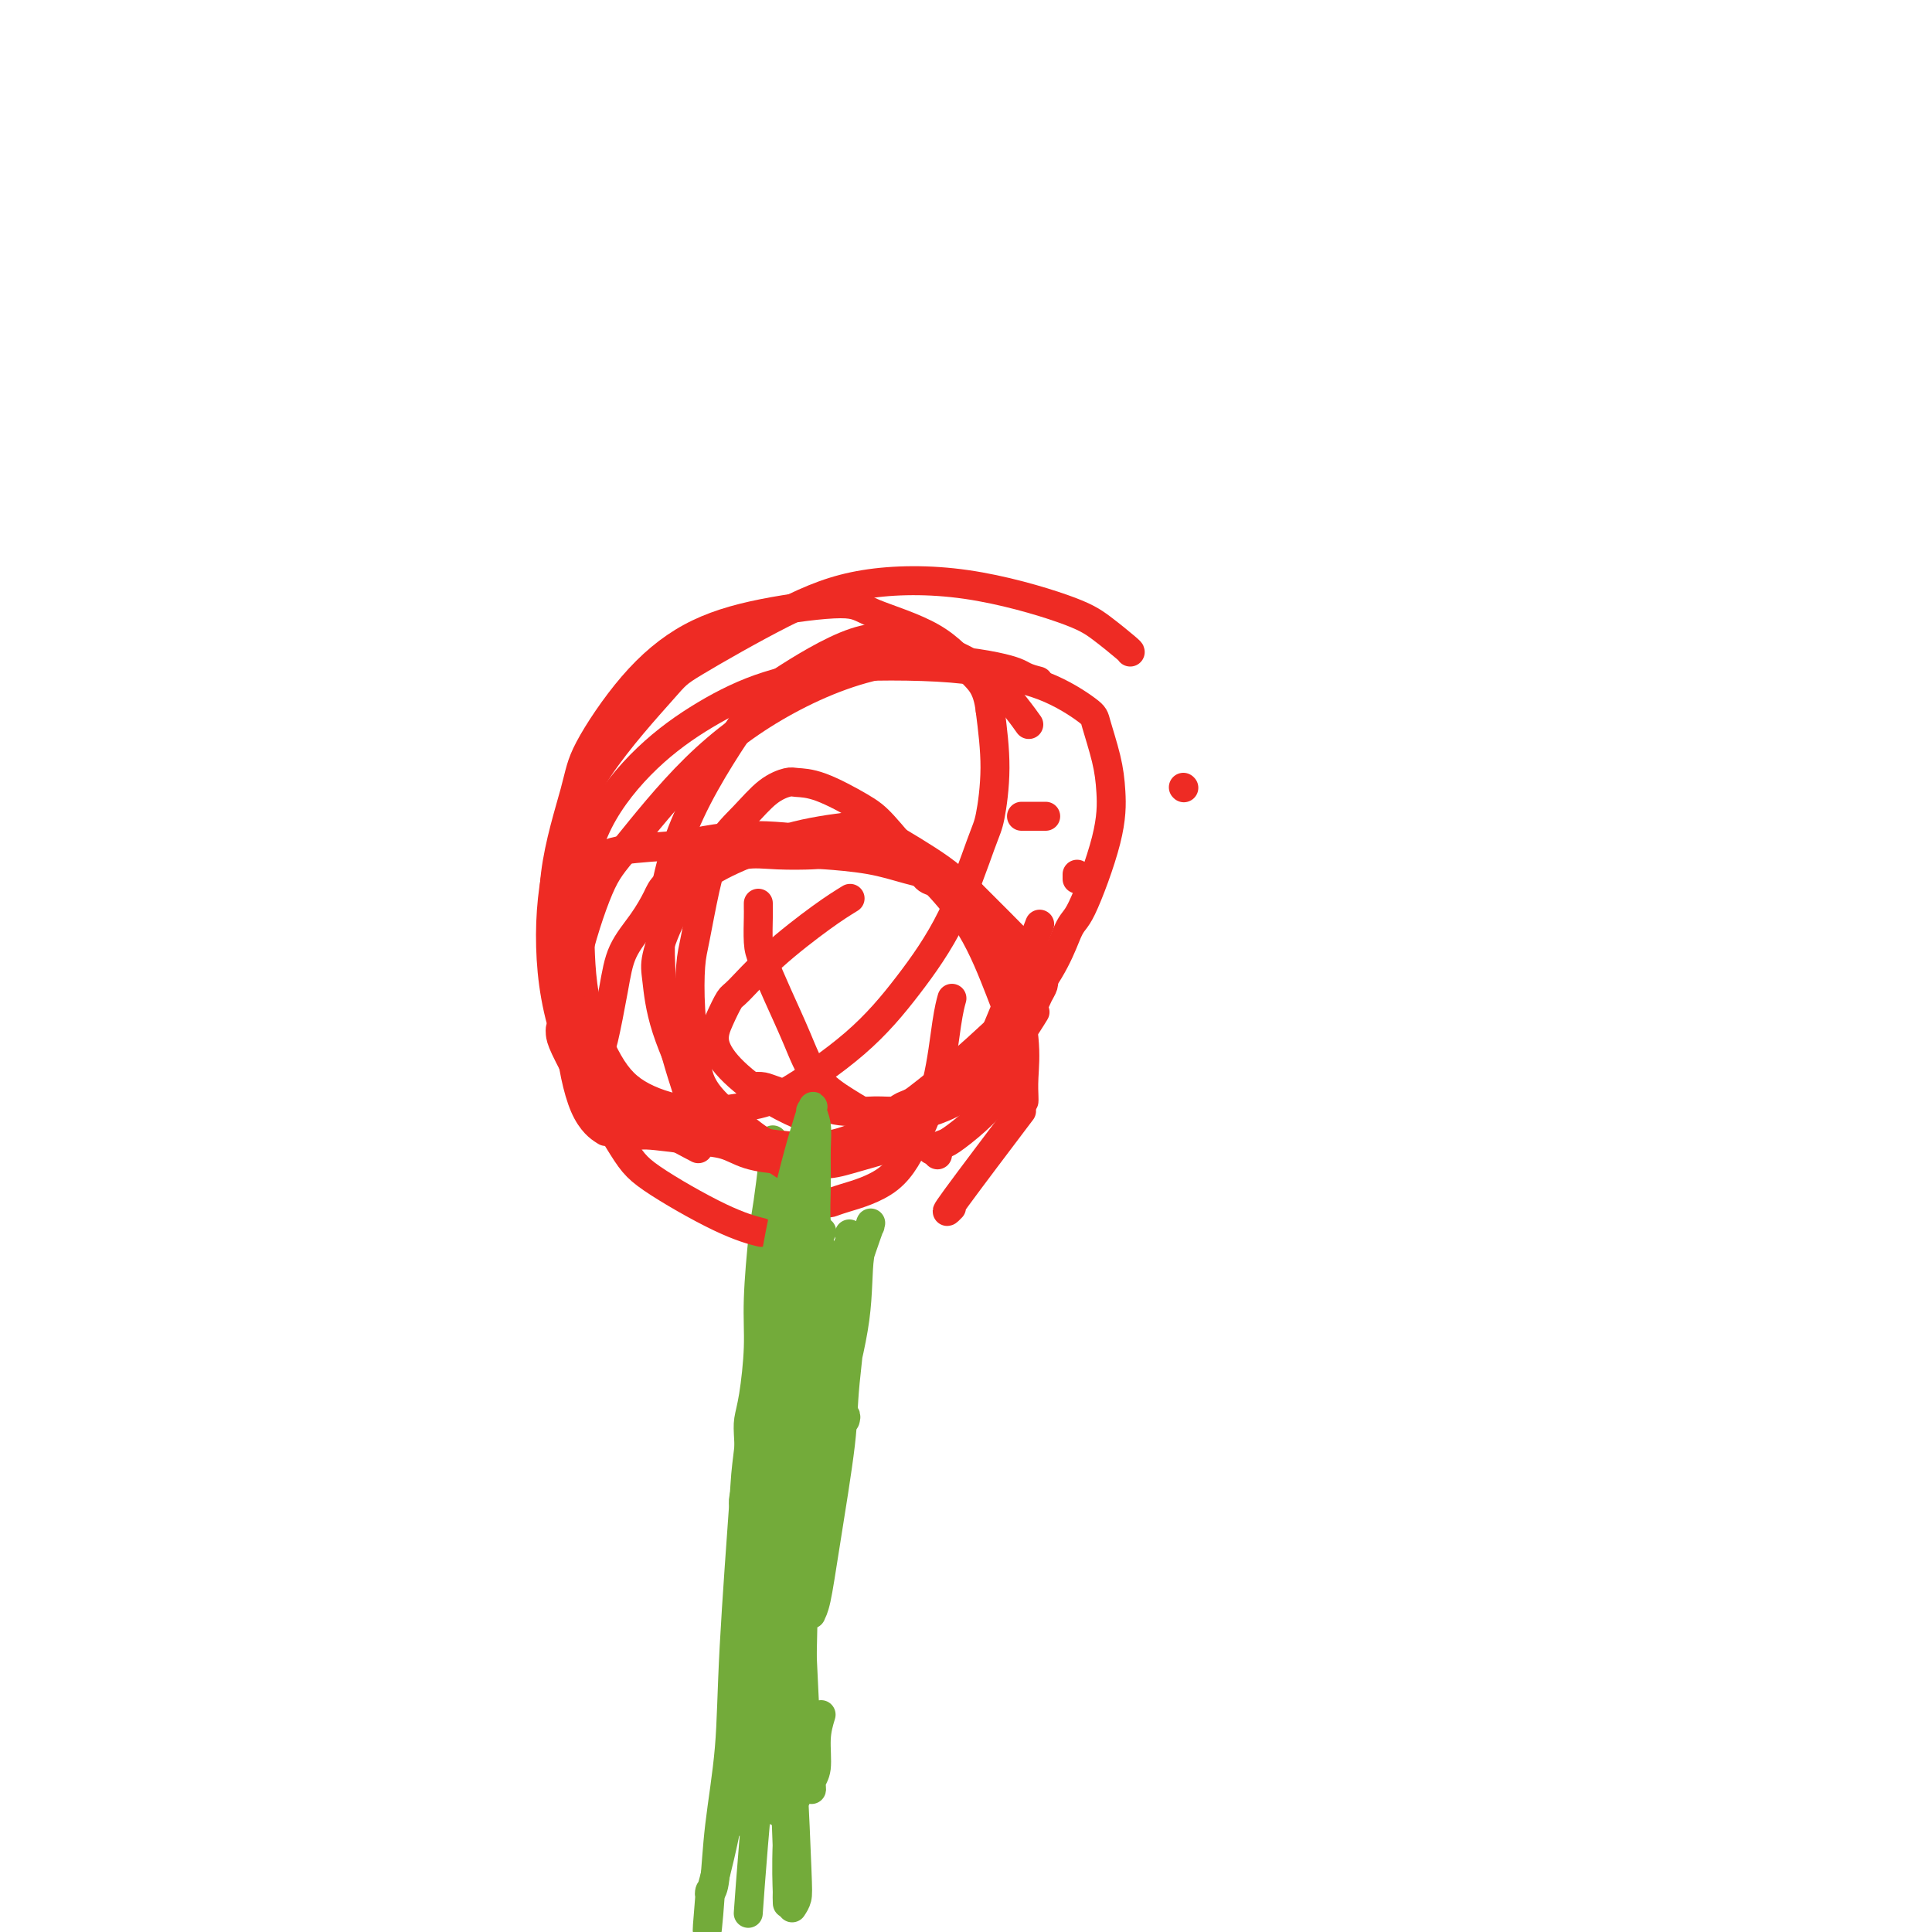 <svg viewBox='0 0 400 400' version='1.1' xmlns='http://www.w3.org/2000/svg' xmlns:xlink='http://www.w3.org/1999/xlink'><g fill='none' stroke='#73AB3A' stroke-width='6' stroke-linecap='round' stroke-linejoin='round'><path d='M160,236c-0.002,0.339 -0.004,0.677 0,1c0.004,0.323 0.012,0.630 0,1c-0.012,0.370 -0.046,0.802 0,1c0.046,0.198 0.171,0.162 0,2c-0.171,1.838 -0.637,5.552 -1,8c-0.363,2.448 -0.623,3.632 -1,7c-0.377,3.368 -0.872,8.922 -1,13c-0.128,4.078 0.110,6.680 0,10c-0.110,3.320 -0.569,7.358 -1,10c-0.431,2.642 -0.833,3.886 -1,5c-0.167,1.114 -0.097,2.096 0,4c0.097,1.904 0.222,4.731 0,7c-0.222,2.269 -0.792,3.981 -1,5c-0.208,1.019 -0.056,1.346 0,2c0.056,0.654 0.015,1.634 0,3c-0.015,1.366 -0.004,3.118 0,4c0.004,0.882 0.001,0.892 0,2c-0.001,1.108 -0.000,3.313 0,5c0.000,1.687 0.000,2.857 0,4c-0.000,1.143 -0.000,2.258 0,3c0.000,0.742 0.000,1.112 0,2c-0.000,0.888 -0.000,2.295 0,3c0.000,0.705 0.000,0.708 0,2c-0.000,1.292 -0.000,3.872 0,6c0.000,2.128 0.000,3.804 0,5c-0.000,1.196 -0.000,1.913 0,3c0.000,1.087 0.000,2.543 0,4'/><path d='M154,358c-0.924,20.088 -0.233,9.308 0,6c0.233,-3.308 0.010,0.855 0,3c-0.010,2.145 0.193,2.273 0,3c-0.193,0.727 -0.784,2.055 -1,3c-0.216,0.945 -0.058,1.507 0,2c0.058,0.493 0.016,0.917 0,1c-0.016,0.083 -0.004,-0.174 0,0c0.004,0.174 0.001,0.777 0,1c-0.001,0.223 -0.000,0.064 0,0c0.000,-0.064 0.000,-0.032 0,0'/></g>
<g fill='none' stroke='#EE2B24' stroke-width='6' stroke-linecap='round' stroke-linejoin='round'><path d='M156,225c0.644,-0.069 1.288,-0.138 2,0c0.712,0.138 1.493,0.483 3,1c1.507,0.517 3.740,1.207 6,2c2.260,0.793 4.548,1.688 7,2c2.452,0.312 5.069,0.041 7,0c1.931,-0.041 3.177,0.146 4,0c0.823,-0.146 1.225,-0.627 2,-1c0.775,-0.373 1.924,-0.638 4,-2c2.076,-1.362 5.081,-3.821 8,-6c2.919,-2.179 5.753,-4.079 8,-6c2.247,-1.921 3.909,-3.864 5,-5c1.091,-1.136 1.613,-1.465 2,-2c0.387,-0.535 0.639,-1.276 1,-2c0.361,-0.724 0.829,-1.432 1,-2c0.171,-0.568 0.044,-0.995 0,-1c-0.044,-0.005 -0.005,0.412 0,0c0.005,-0.412 -0.026,-1.654 0,-2c0.026,-0.346 0.107,0.203 0,0c-0.107,-0.203 -0.402,-1.159 -1,-2c-0.598,-0.841 -1.501,-1.566 -3,-3c-1.499,-1.434 -3.596,-3.579 -5,-5c-1.404,-1.421 -2.115,-2.120 -3,-3c-0.885,-0.880 -1.942,-1.940 -3,-3'/><path d='M201,185c-2.333,-2.605 -0.664,-1.119 -1,-1c-0.336,0.119 -2.677,-1.131 -5,-2c-2.323,-0.869 -4.629,-1.357 -7,-2c-2.371,-0.643 -4.807,-1.442 -8,-2c-3.193,-0.558 -7.144,-0.874 -9,-1c-1.856,-0.126 -1.618,-0.061 -3,0c-1.382,0.061 -4.384,0.117 -7,0c-2.616,-0.117 -4.846,-0.406 -7,0c-2.154,0.406 -4.231,1.506 -6,2c-1.769,0.494 -3.230,0.380 -5,1c-1.770,0.620 -3.849,1.973 -5,3c-1.151,1.027 -1.373,1.729 -2,3c-0.627,1.271 -1.659,3.111 -3,5c-1.341,1.889 -2.990,3.826 -4,6c-1.010,2.174 -1.382,4.584 -2,8c-0.618,3.416 -1.481,7.836 -2,10c-0.519,2.164 -0.695,2.070 -1,4c-0.305,1.930 -0.741,5.884 -1,8c-0.259,2.116 -0.342,2.394 0,3c0.342,0.606 1.111,1.539 1,2c-0.111,0.461 -1.100,0.451 0,1c1.100,0.549 4.290,1.656 6,2c1.710,0.344 1.939,-0.076 4,0c2.061,0.076 5.952,0.646 9,1c3.048,0.354 5.251,0.492 7,1c1.749,0.508 3.042,1.388 5,2c1.958,0.612 4.580,0.957 6,1c1.420,0.043 1.638,-0.215 3,0c1.362,0.215 3.867,0.904 6,1c2.133,0.096 3.895,-0.401 6,-1c2.105,-0.599 4.552,-1.299 7,-2'/><path d='M183,238c2.646,-0.707 2.762,-0.974 3,-1c0.238,-0.026 0.600,0.189 1,0c0.400,-0.189 0.838,-0.782 1,-1c0.162,-0.218 0.046,-0.062 0,0c-0.046,0.062 -0.023,0.031 0,0'/><path d='M157,187c-0.004,0.326 -0.007,0.653 0,1c0.007,0.347 0.025,0.715 0,2c-0.025,1.285 -0.091,3.487 0,5c0.091,1.513 0.340,2.337 1,4c0.660,1.663 1.731,4.165 3,7c1.269,2.835 2.735,6.003 4,9c1.265,2.997 2.328,5.821 4,8c1.672,2.179 3.952,3.712 6,5c2.048,1.288 3.863,2.331 5,3c1.137,0.669 1.594,0.963 3,1c1.406,0.037 3.761,-0.183 7,-1c3.239,-0.817 7.363,-2.229 11,-5c3.637,-2.771 6.787,-6.900 9,-10c2.213,-3.100 3.489,-5.171 4,-6c0.511,-0.829 0.255,-0.414 0,0'/><path d='M223,182c0.000,-0.417 0.000,-0.833 0,-1c0.000,-0.167 0.000,-0.083 0,0'/><path d='M216,169c0.444,0.000 0.889,0.000 0,0c-0.889,0.000 -3.111,0.000 -4,0c-0.889,0.000 -0.444,0.000 0,0'/><path d='M176,186c-1.603,0.987 -3.206,1.975 -6,4c-2.794,2.025 -6.779,5.089 -10,8c-3.221,2.911 -5.678,5.669 -7,7c-1.322,1.331 -1.511,1.234 -2,2c-0.489,0.766 -1.279,2.395 -2,4c-0.721,1.605 -1.373,3.187 -1,5c0.373,1.813 1.770,3.857 4,6c2.230,2.143 5.293,4.385 8,6c2.707,1.615 5.059,2.604 6,3c0.941,0.396 0.470,0.198 0,0'/><path d='M194,239c0.000,0.000 0.100,0.100 0.1,0.1'/><path d='M212,228c0.014,-0.135 0.027,-0.270 0,-1c-0.027,-0.730 -0.095,-2.055 0,-4c0.095,-1.945 0.351,-4.511 0,-8c-0.351,-3.489 -1.311,-7.903 -3,-13c-1.689,-5.097 -4.107,-10.878 -7,-15c-2.893,-4.122 -6.262,-6.585 -10,-9c-3.738,-2.415 -7.846,-4.782 -10,-6c-2.154,-1.218 -2.355,-1.288 -5,-1c-2.645,0.288 -7.735,0.934 -12,2c-4.265,1.066 -7.704,2.553 -11,4c-3.296,1.447 -6.450,2.855 -9,5c-2.550,2.145 -4.497,5.029 -6,8c-1.503,2.971 -2.563,6.031 -3,8c-0.437,1.969 -0.251,2.847 0,5c0.251,2.153 0.568,5.580 2,10c1.432,4.420 3.981,9.834 5,12c1.019,2.166 0.510,1.083 0,0'/><path d='M171,249c0.315,0.047 0.630,0.095 1,0c0.370,-0.095 0.796,-0.331 3,-1c2.204,-0.669 6.188,-1.770 9,-4c2.812,-2.230 4.452,-5.589 6,-9c1.548,-3.411 3.002,-6.873 4,-11c0.998,-4.127 1.538,-8.919 2,-12c0.462,-3.081 0.846,-4.452 1,-5c0.154,-0.548 0.077,-0.274 0,0'/><path d='M196,184c0.031,0.099 0.062,0.198 0,0c-0.062,-0.198 -0.219,-0.693 -1,-1c-0.781,-0.307 -2.188,-0.427 -3,-1c-0.812,-0.573 -1.029,-1.601 -3,-3c-1.971,-1.399 -5.696,-3.171 -9,-4c-3.304,-0.829 -6.187,-0.717 -10,-1c-3.813,-0.283 -8.557,-0.960 -13,-1c-4.443,-0.040 -8.587,0.559 -11,1c-2.413,0.441 -3.095,0.724 -6,1c-2.905,0.276 -8.033,0.543 -11,1c-2.967,0.457 -3.775,1.102 -5,2c-1.225,0.898 -2.868,2.050 -4,3c-1.132,0.950 -1.752,1.700 -2,2c-0.248,0.300 -0.124,0.150 0,0'/><path d='M116,213c-0.023,0.257 -0.045,0.515 0,1c0.045,0.485 0.158,1.199 1,3c0.842,1.801 2.413,4.690 3,6c0.587,1.310 0.188,1.042 1,2c0.812,0.958 2.834,3.143 7,5c4.166,1.857 10.476,3.388 13,4c2.524,0.612 1.262,0.306 0,0'/><path d='M193,238c-0.198,0.107 -0.396,0.214 0,0c0.396,-0.214 1.386,-0.749 2,-1c0.614,-0.251 0.853,-0.218 2,-1c1.147,-0.782 3.204,-2.379 5,-4c1.796,-1.621 3.331,-3.265 4,-4c0.669,-0.735 0.471,-0.561 1,-3c0.529,-2.439 1.786,-7.492 2,-11c0.214,-3.508 -0.613,-5.471 -2,-9c-1.387,-3.529 -3.332,-8.624 -6,-13c-2.668,-4.376 -6.057,-8.034 -8,-10c-1.943,-1.966 -2.440,-2.239 -4,-4c-1.560,-1.761 -4.184,-5.009 -6,-7c-1.816,-1.991 -2.823,-2.726 -5,-4c-2.177,-1.274 -5.522,-3.087 -8,-4c-2.478,-0.913 -4.088,-0.926 -5,-1c-0.912,-0.074 -1.126,-0.209 -2,0c-0.874,0.209 -2.409,0.761 -4,2c-1.591,1.239 -3.239,3.163 -5,5c-1.761,1.837 -3.636,3.586 -5,6c-1.364,2.414 -2.219,5.494 -3,9c-0.781,3.506 -1.488,7.438 -2,10c-0.512,2.562 -0.828,3.755 -1,6c-0.172,2.245 -0.201,5.543 0,9c0.201,3.457 0.631,7.074 1,10c0.369,2.926 0.675,5.162 3,8c2.325,2.838 6.668,6.277 9,8c2.332,1.723 2.652,1.730 5,2c2.348,0.270 6.722,0.804 11,0c4.278,-0.804 8.459,-2.947 13,-6c4.541,-3.053 9.440,-7.015 14,-11c4.560,-3.985 8.780,-7.992 13,-12'/><path d='M212,208c6.110,-6.842 7.884,-12.448 9,-15c1.116,-2.552 1.574,-2.049 3,-5c1.426,-2.951 3.821,-9.354 5,-14c1.179,-4.646 1.144,-7.534 1,-10c-0.144,-2.466 -0.397,-4.510 -1,-7c-0.603,-2.490 -1.558,-5.427 -2,-7c-0.442,-1.573 -0.372,-1.781 -2,-3c-1.628,-1.219 -4.952,-3.449 -9,-5c-4.048,-1.551 -8.818,-2.423 -13,-3c-4.182,-0.577 -7.776,-0.860 -12,-1c-4.224,-0.140 -9.080,-0.136 -12,0c-2.920,0.136 -3.905,0.406 -7,1c-3.095,0.594 -8.301,1.512 -13,3c-4.699,1.488 -8.891,3.544 -13,6c-4.109,2.456 -8.134,5.311 -12,9c-3.866,3.689 -7.572,8.211 -10,13c-2.428,4.789 -3.579,9.845 -4,13c-0.421,3.155 -0.113,4.409 0,8c0.113,3.591 0.031,9.520 1,15c0.969,5.480 2.988,10.512 5,14c2.012,3.488 4.015,5.432 7,7c2.985,1.568 6.952,2.761 11,3c4.048,0.239 8.177,-0.475 11,-1c2.823,-0.525 4.339,-0.861 8,-3c3.661,-2.139 9.467,-6.079 14,-10c4.533,-3.921 7.793,-7.821 11,-12c3.207,-4.179 6.359,-8.636 9,-14c2.641,-5.364 4.770,-11.634 6,-15c1.230,-3.366 1.562,-3.829 2,-6c0.438,-2.171 0.982,-6.049 1,-10c0.018,-3.951 -0.491,-7.976 -1,-12'/><path d='M205,147c-0.600,-4.862 -2.100,-6.016 -4,-8c-1.900,-1.984 -4.201,-4.797 -8,-7c-3.799,-2.203 -9.096,-3.798 -12,-5c-2.904,-1.202 -3.415,-2.013 -7,-2c-3.585,0.013 -10.242,0.850 -16,2c-5.758,1.150 -10.616,2.613 -15,5c-4.384,2.387 -8.296,5.698 -12,10c-3.704,4.302 -7.202,9.594 -9,13c-1.798,3.406 -1.895,4.927 -3,9c-1.105,4.073 -3.218,10.697 -4,17c-0.782,6.303 -0.232,12.286 1,18c1.232,5.714 3.145,11.161 5,16c1.855,4.839 3.653,9.072 8,13c4.347,3.928 11.242,7.551 14,9c2.758,1.449 1.379,0.725 0,0'/><path d='M210,228c0.417,0.000 0.833,0.000 1,0c0.167,0.000 0.083,0.000 0,0'/><path d='M245,163c0.000,0.000 0.100,0.100 0.1,0.1'/><path d='M234,135c0.025,-0.052 0.050,-0.105 -1,-1c-1.050,-0.895 -3.175,-2.633 -5,-4c-1.825,-1.367 -3.351,-2.363 -8,-4c-4.649,-1.637 -12.423,-3.914 -20,-5c-7.577,-1.086 -14.958,-0.981 -21,0c-6.042,0.981 -10.746,2.837 -17,6c-6.254,3.163 -14.059,7.634 -18,10c-3.941,2.366 -4.017,2.628 -7,6c-2.983,3.372 -8.874,9.854 -13,16c-4.126,6.146 -6.486,11.956 -8,18c-1.514,6.044 -2.183,12.322 -2,19c0.183,6.678 1.216,13.754 4,21c2.784,7.246 7.318,14.660 10,19c2.682,4.340 3.513,5.607 7,8c3.487,2.393 9.631,5.914 14,8c4.369,2.086 6.963,2.739 8,3c1.037,0.261 0.519,0.131 0,0'/><path d='M197,250c-0.911,0.933 -1.822,1.867 1,-2c2.822,-3.867 9.378,-12.533 12,-16c2.622,-3.467 1.311,-1.733 0,0'/><path d='M213,150c-0.651,-0.921 -1.301,-1.841 -3,-4c-1.699,-2.159 -4.446,-5.556 -8,-8c-3.554,-2.444 -7.916,-3.936 -12,-5c-4.084,-1.064 -7.890,-1.702 -13,0c-5.110,1.702 -11.523,5.742 -15,8c-3.477,2.258 -4.018,2.734 -7,7c-2.982,4.266 -8.407,12.321 -12,20c-3.593,7.679 -5.356,14.981 -6,22c-0.644,7.019 -0.170,13.757 1,20c1.170,6.243 3.035,11.993 4,15c0.965,3.007 1.029,3.271 5,6c3.971,2.729 11.849,7.923 15,10c3.151,2.077 1.576,1.039 0,0'/><path d='M201,226c3.778,-9.022 7.556,-18.044 10,-24c2.444,-5.956 3.556,-8.844 4,-10c0.444,-1.156 0.222,-0.578 0,0'/><path d='M215,141c-1.042,-0.270 -2.085,-0.539 -3,-1c-0.915,-0.461 -1.704,-1.113 -6,-2c-4.296,-0.887 -12.100,-2.007 -20,-1c-7.900,1.007 -15.896,4.143 -23,8c-7.104,3.857 -13.317,8.435 -19,14c-5.683,5.565 -10.836,12.116 -14,16c-3.164,3.884 -4.339,5.101 -6,9c-1.661,3.899 -3.807,10.481 -5,16c-1.193,5.519 -1.433,9.974 -1,15c0.433,5.026 1.540,10.622 3,14c1.460,3.378 3.274,4.536 4,5c0.726,0.464 0.363,0.232 0,0'/></g>
<g fill='none' stroke='#73AB3A' stroke-width='6' stroke-linecap='round' stroke-linejoin='round'><path d='M175,294c0.113,-0.413 0.227,-0.826 0,-1c-0.227,-0.174 -0.793,-0.109 -1,0c-0.207,0.109 -0.055,0.263 0,0c0.055,-0.263 0.015,-0.942 0,-2c-0.015,-1.058 -0.003,-2.496 0,-4c0.003,-1.504 -0.001,-3.073 0,-4c0.001,-0.927 0.008,-1.210 0,-2c-0.008,-0.790 -0.029,-2.087 0,-3c0.029,-0.913 0.109,-1.443 0,-2c-0.109,-0.557 -0.407,-1.142 -1,-3c-0.593,-1.858 -1.480,-4.989 -2,-7c-0.520,-2.011 -0.674,-2.901 -1,-5c-0.326,-2.099 -0.823,-5.408 -1,-8c-0.177,-2.592 -0.034,-4.468 0,-7c0.034,-2.532 -0.040,-5.721 0,-8c0.040,-2.279 0.196,-3.648 0,-5c-0.196,-1.352 -0.743,-2.687 -1,-3c-0.257,-0.313 -0.223,0.395 0,0c0.223,-0.395 0.636,-1.892 0,0c-0.636,1.892 -2.321,7.173 -4,14c-1.679,6.827 -3.352,15.200 -5,26c-1.648,10.800 -3.271,24.029 -4,30c-0.729,5.971 -0.562,4.685 -1,11c-0.438,6.315 -1.479,20.231 -2,30c-0.521,9.769 -0.521,15.392 -1,21c-0.479,5.608 -1.437,11.202 -2,16c-0.563,4.798 -0.732,8.799 -1,11c-0.268,2.201 -0.634,2.600 -1,3'/><path d='M147,392c-1.201,14.391 -0.203,4.368 0,1c0.203,-3.368 -0.387,-0.082 0,-1c0.387,-0.918 1.753,-6.038 3,-12c1.247,-5.962 2.375,-12.764 3,-21c0.625,-8.236 0.748,-17.906 1,-23c0.252,-5.094 0.632,-5.612 1,-10c0.368,-4.388 0.722,-12.647 1,-19c0.278,-6.353 0.478,-10.799 1,-16c0.522,-5.201 1.365,-11.155 2,-15c0.635,-3.845 1.064,-5.580 2,-8c0.936,-2.420 2.381,-5.524 3,-7c0.619,-1.476 0.413,-1.323 1,-2c0.587,-0.677 1.966,-2.182 3,-3c1.034,-0.818 1.724,-0.948 2,-1c0.276,-0.052 0.138,-0.026 0,0'/><path d='M170,355c-0.455,1.503 -0.910,3.006 -1,5c-0.090,1.994 0.183,4.480 0,6c-0.183,1.520 -0.824,2.073 -1,3c-0.176,0.927 0.112,2.228 0,1c-0.112,-1.228 -0.623,-4.985 -1,-10c-0.377,-5.015 -0.620,-11.288 -1,-19c-0.380,-7.712 -0.898,-16.864 -1,-22c-0.102,-5.136 0.211,-6.258 0,-11c-0.211,-4.742 -0.946,-13.106 -1,-20c-0.054,-6.894 0.572,-12.320 1,-17c0.428,-4.680 0.656,-8.616 1,-11c0.344,-2.384 0.803,-3.217 1,-4c0.197,-0.783 0.131,-1.516 0,-1c-0.131,0.516 -0.326,2.282 0,4c0.326,1.718 1.174,3.388 1,10c-0.174,6.612 -1.371,18.165 -2,28c-0.629,9.835 -0.690,17.951 -1,27c-0.310,9.049 -0.868,19.029 -1,25c-0.132,5.971 0.160,7.931 0,13c-0.160,5.069 -0.774,13.246 -1,19c-0.226,5.754 -0.063,9.086 0,11c0.063,1.914 0.028,2.409 0,2c-0.028,-0.409 -0.049,-1.724 0,-3c0.049,-1.276 0.169,-2.515 0,-8c-0.169,-5.485 -0.627,-15.218 -1,-25c-0.373,-9.782 -0.661,-19.613 -1,-29c-0.339,-9.387 -0.730,-18.331 -1,-27c-0.270,-8.669 -0.419,-17.065 0,-24c0.419,-6.935 1.405,-12.410 2,-16c0.595,-3.590 0.797,-5.295 1,-7'/><path d='M163,255c0.646,-8.335 0.760,-5.673 1,-5c0.240,0.673 0.605,-0.642 1,-2c0.395,-1.358 0.820,-2.760 2,1c1.180,3.760 3.116,12.681 4,18c0.884,5.319 0.717,7.037 0,13c-0.717,5.963 -1.982,16.170 -3,26c-1.018,9.830 -1.788,19.284 -3,29c-1.212,9.716 -2.865,19.693 -4,26c-1.135,6.307 -1.753,8.945 -2,10c-0.247,1.055 -0.124,0.528 0,0'/><path d='M155,395c-0.070,0.987 -0.141,1.974 0,0c0.141,-1.974 0.493,-6.909 1,-13c0.507,-6.091 1.170,-13.338 2,-23c0.830,-9.662 1.826,-21.740 2,-28c0.174,-6.260 -0.475,-6.704 0,-12c0.475,-5.296 2.074,-15.445 3,-24c0.926,-8.555 1.179,-15.516 2,-21c0.821,-5.484 2.209,-9.492 3,-12c0.791,-2.508 0.986,-3.515 1,-4c0.014,-0.485 -0.153,-0.448 0,-1c0.153,-0.552 0.626,-1.693 1,3c0.374,4.693 0.650,15.219 0,26c-0.650,10.781 -2.226,21.818 -3,32c-0.774,10.182 -0.747,19.511 -1,29c-0.253,9.489 -0.787,19.140 -1,23c-0.213,3.860 -0.107,1.930 0,0'/><path d='M164,395c0.405,-0.617 0.810,-1.235 1,-2c0.190,-0.765 0.167,-1.678 0,-6c-0.167,-4.322 -0.476,-12.054 -1,-21c-0.524,-8.946 -1.263,-19.105 -2,-25c-0.737,-5.895 -1.473,-7.527 -2,-13c-0.527,-5.473 -0.844,-14.787 -1,-22c-0.156,-7.213 -0.149,-12.325 0,-17c0.149,-4.675 0.442,-8.912 1,-12c0.558,-3.088 1.380,-5.026 2,-6c0.620,-0.974 1.036,-0.985 1,-1c-0.036,-0.015 -0.524,-0.033 0,0c0.524,0.033 2.061,0.116 3,6c0.939,5.884 1.281,17.568 1,27c-0.281,9.432 -1.186,16.613 -2,26c-0.814,9.387 -1.538,20.980 -2,27c-0.462,6.020 -0.663,6.467 -1,9c-0.337,2.533 -0.811,7.152 -1,9c-0.189,1.848 -0.095,0.924 0,0'/><path d='M155,367c-0.130,1.096 -0.259,2.193 0,-3c0.259,-5.193 0.907,-16.675 2,-26c1.093,-9.325 2.633,-16.494 4,-24c1.367,-7.506 2.563,-15.348 4,-23c1.437,-7.652 3.116,-15.112 4,-19c0.884,-3.888 0.975,-4.204 2,-6c1.025,-1.796 2.985,-5.073 4,-7c1.015,-1.927 1.083,-2.503 1,-3c-0.083,-0.497 -0.319,-0.914 0,0c0.319,0.914 1.193,3.158 1,9c-0.193,5.842 -1.453,15.282 -2,21c-0.547,5.718 -0.381,7.715 -1,13c-0.619,5.285 -2.022,13.857 -3,20c-0.978,6.143 -1.529,9.856 -2,12c-0.471,2.144 -0.861,2.719 -1,3c-0.139,0.281 -0.026,0.269 0,0c0.026,-0.269 -0.033,-0.793 0,-5c0.033,-4.207 0.160,-12.095 1,-19c0.840,-6.905 2.392,-12.825 4,-19c1.608,-6.175 3.271,-12.605 4,-18c0.729,-5.395 0.524,-9.755 1,-13c0.476,-3.245 1.632,-5.375 2,-6c0.368,-0.625 -0.054,0.256 0,0c0.054,-0.256 0.583,-1.650 0,0c-0.583,1.650 -2.278,6.345 -4,12c-1.722,5.655 -3.469,12.272 -5,19c-1.531,6.728 -2.844,13.568 -4,19c-1.156,5.432 -2.155,9.456 -3,12c-0.845,2.544 -1.535,3.608 -2,5c-0.465,1.392 -0.704,3.112 -1,4c-0.296,0.888 -0.648,0.944 -1,1'/><path d='M160,326c-3.333,12.000 -1.667,6.000 0,0'/></g>
</svg>